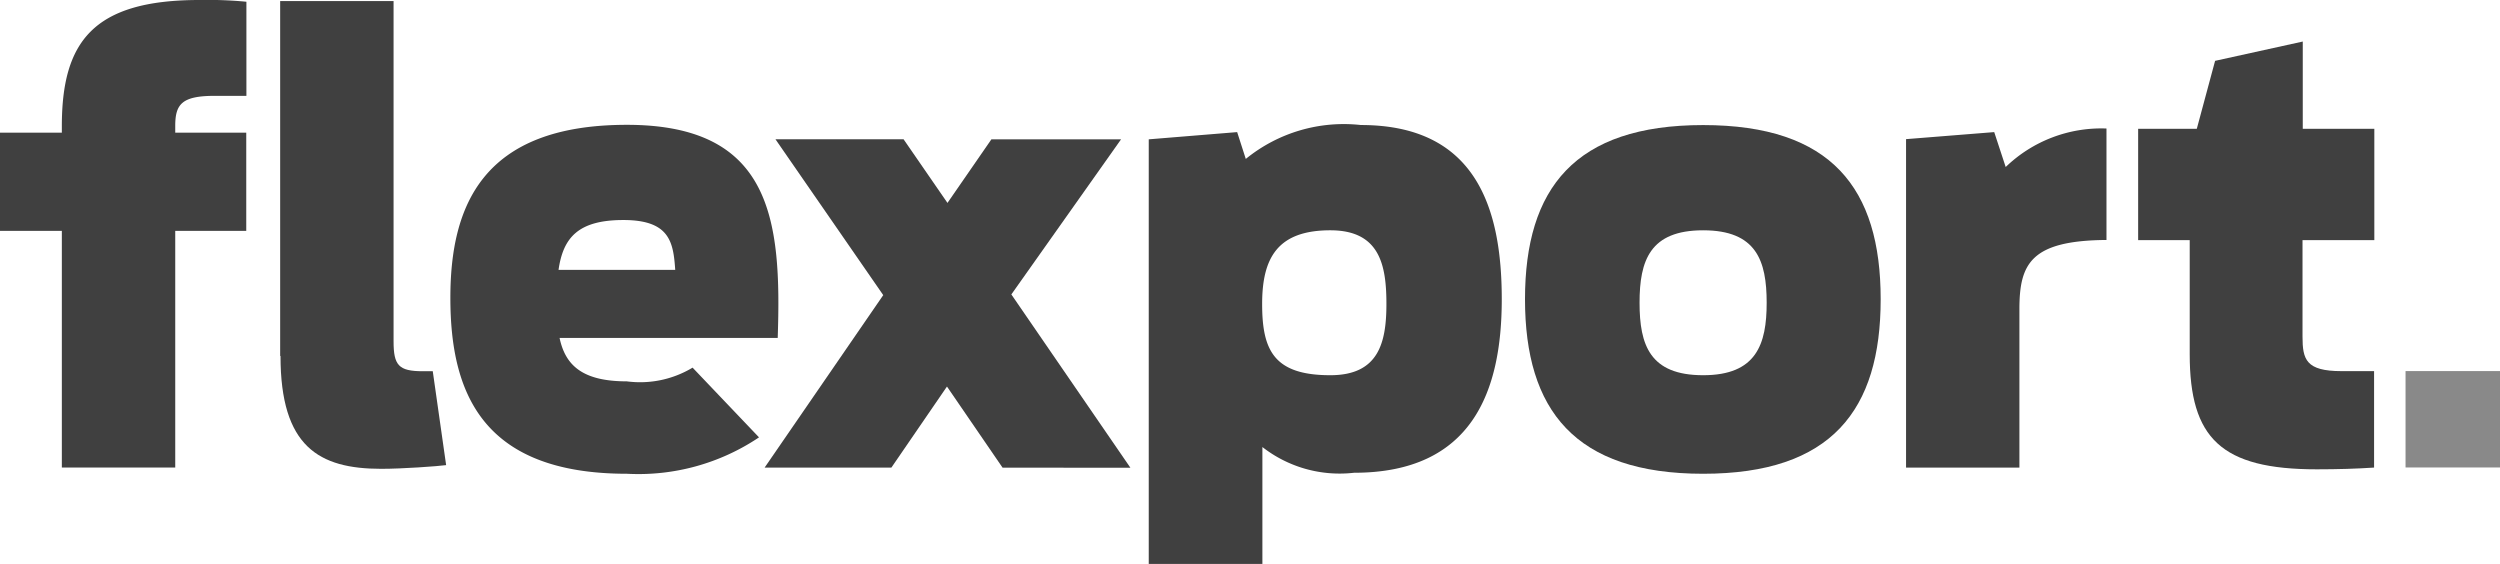 <?xml version="1.0" encoding="UTF-8"?>
<svg xmlns="http://www.w3.org/2000/svg" xmlns:xlink="http://www.w3.org/1999/xlink" id="Group_13638" data-name="Group 13638" width="50.131" height="11.309" viewBox="0 0 50.131 11.309">
  <defs>
    <clipPath id="clip-path">
      <rect id="Rectangle_3928" data-name="Rectangle 3928" width="50.131" height="11.309" fill="none"></rect>
    </clipPath>
  </defs>
  <g id="Group_13637" data-name="Group 13637" transform="translate(0 0)" clip-path="url(#clip-path)">
    <path id="Path_6506" data-name="Path 6506" d="M9.372,7.151V.035h2.274V6.858c0,.481.1.6.586.6h.2l.268,1.883c-.172.023-.877.074-1.3.074-1.252,0-2.021-.445-2.021-2.262" transform="translate(-3.754 -0.014)" fill="#404040"></path>
    <path id="Path_6507" data-name="Path 6507" d="M43.193,7.77c0-.785-.137-1.476-1.125-1.476-1.056,0-1.367.551-1.367,1.476s.23,1.43,1.367,1.43c.965,0,1.125-.645,1.125-1.43m-4.766-3.3L40.2,4.325l.173.538a3.111,3.111,0,0,1,2.308-.68c2.3,0,2.825,1.653,2.825,3.492s-.586,3.481-2.963,3.481a2.517,2.517,0,0,1-1.837-.516v2.344H38.427Z" transform="translate(-15.392 -1.676)" fill="#404040"></path>
    <path id="Path_6508" data-name="Path 6508" d="M63.76,4.513l1.768-.141.23.7A2.761,2.761,0,0,1,67.779,4.3V6.535c-1.516.011-1.746.474-1.746,1.388V11.1H63.76Z" transform="translate(-25.539 -1.723)" fill="#404040"></path>
    <path id="Path_6509" data-name="Path 6509" d="M71.524,3.139H72.7l.367-1.363,1.758-.387v1.75h1.435V5.371H74.82V7.307c0,.457.069.691.78.691h.655V9.932c-.344.023-.723.035-1.148.035-1.918,0-2.549-.621-2.549-2.308V5.371H71.524Z" transform="translate(-28.649 -0.556)" fill="#404040"></path>
    <rect id="Rectangle_3927" data-name="Rectangle 3927" width="1.894" height="1.933" transform="translate(48.237 7.441)" fill="#898989"></rect>
    <path id="Path_6510" data-name="Path 6510" d="M0,2.66H1.24V2.532C1.24.844,1.86,0,4,0a8.083,8.083,0,0,1,.941.035V1.922H4.306c-.655,0-.792.164-.792.6V2.66H4.938V4.629H3.514V9.375H1.24V4.629H0Z" transform="translate(0 0)" fill="#404040"></path>
    <path id="Path_6511" data-name="Path 6511" d="M18.537,6.083c.936,0,1,.454,1.038,1h-2.34c.092-.641.388-1,1.3-1m1.388,2.96a2.039,2.039,0,0,1-1.32.275c-.89,0-1.232-.323-1.347-.87H21.63c.08-2.364-.114-4.274-3.025-4.274s-3.539,1.642-3.539,3.47c0,1.876.617,3.527,3.539,3.527a4.335,4.335,0,0,0,2.65-.73Z" transform="translate(-6.035 -1.671)" fill="#404040"></path>
    <path id="Path_6512" data-name="Path 6512" d="M30.348,11.243,29.233,9.616l-1.115,1.626H25.576l2.379-3.459L25.794,4.658l2.569,0,.88,1.276.881-1.275,2.6,0-2.2,3.11,2.387,3.475Z" transform="translate(-10.244 -1.865)" fill="#404040"></path>
    <path id="Path_6513" data-name="Path 6513" d="M55.859,7.747c0-.844-.207-1.453-1.274-1.453S53.31,6.9,53.31,7.747,53.516,9.2,54.585,9.2s1.274-.621,1.274-1.453m-4.846-.071c0-2.226,1-3.492,3.572-3.492s3.56,1.266,3.56,3.492-.987,3.5-3.56,3.5-3.572-1.277-3.572-3.5" transform="translate(-20.433 -1.676)" fill="#404040"></path>
  </g>
</svg>
